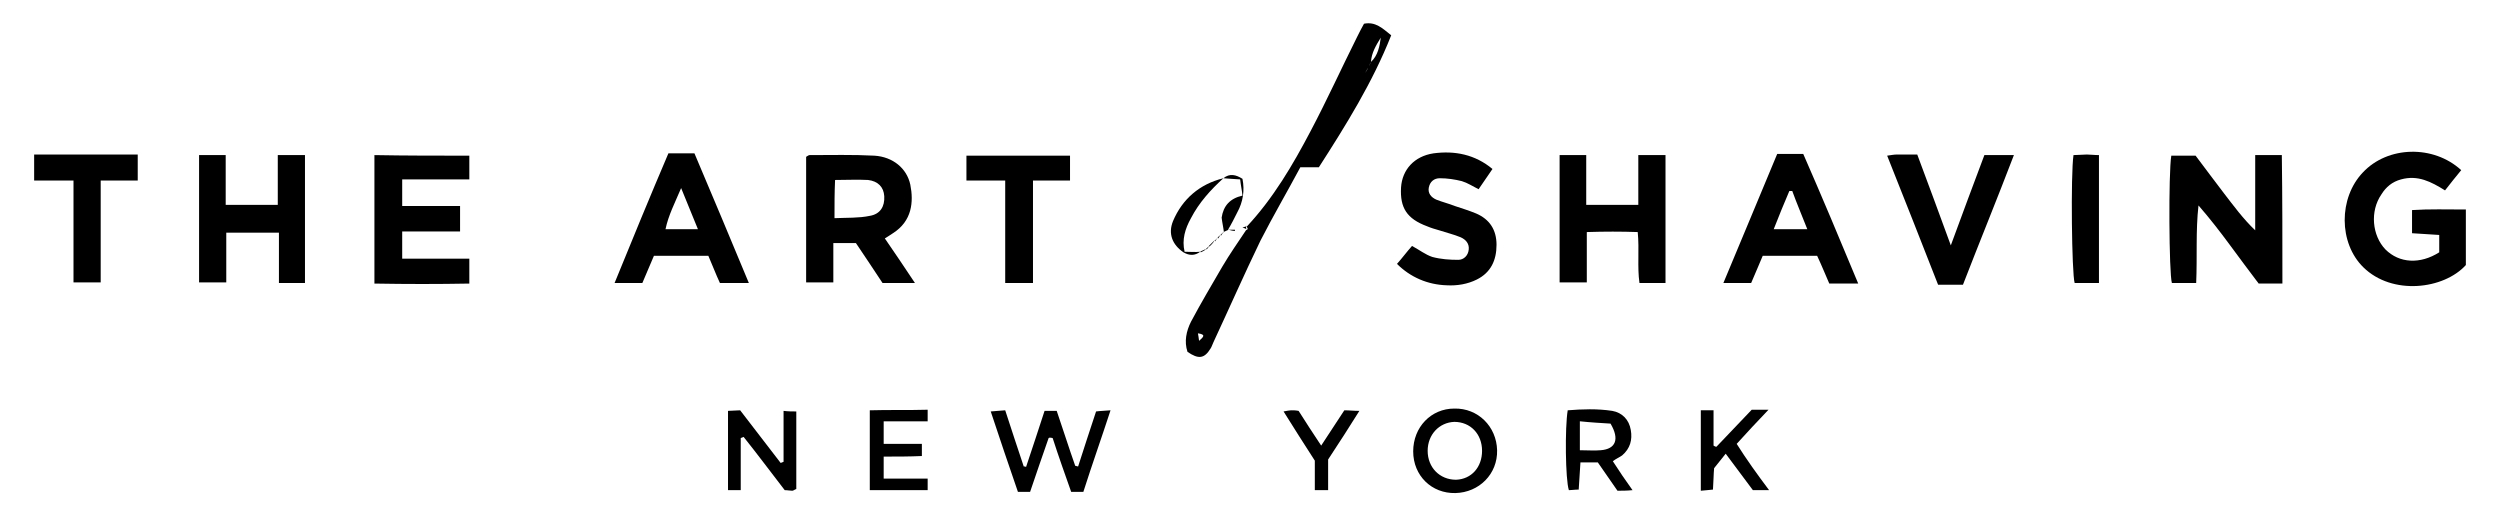 <?xml version="1.0" encoding="utf-8"?>
<!-- Generator: Adobe Illustrator 23.1.1, SVG Export Plug-In . SVG Version: 6.00 Build 0)  -->
<svg version="1.1" id="Layer_1" xmlns="http://www.w3.org/2000/svg" xmlns:xlink="http://www.w3.org/1999/xlink" x="0px" y="0px"
	 viewBox="0 0 432 89.1" style="enable-background:new 0 0 432 89.1;" xml:space="preserve">
<g id="qpPFOr_1_">
	<g>
		<path d="M394.4,49c-1.4,0-2.6,0-4.1,0c-1.6-2.1-3.3-4.4-5-6.7c-1.7-2.3-3.4-4.5-5.4-6.8c-0.5,4.4-0.2,8.8-0.4,13.4
			c-1.5,0-2.8,0-4.2,0c-0.5-1.7-0.6-19-0.1-22c1.3,0,2.7,0,4.2,0c1.6,2.1,3.2,4.3,4.9,6.5c1.7,2.2,3.3,4.4,5.4,6.4c0-4.3,0-8.5,0-13
			c1.7,0,3.1,0,4.6,0C394.4,34.2,394.4,41.4,394.4,49z"/>
		<path d="M421.5,43.6c0-0.9,0-1.8,0-3c-1.6-0.1-3.1-0.2-4.7-0.3c0-1.3,0-2.5,0-4c3-0.2,6.1-0.1,9.3-0.1c0,3.2,0,6.4,0,9.6
			c-3.8,4.2-12.7,5.3-17.7,0.4c-4.3-4.2-4.3-12-0.1-16.4c4.3-4.6,12.2-4.8,17-0.4c-0.9,1.1-1.8,2.2-2.8,3.5
			c-2.4-1.5-4.7-2.7-7.6-1.9c-1.5,0.4-2.6,1.3-3.4,2.6c-2,2.9-1.6,7.1,0.7,9.5C414.6,45.5,418.2,45.7,421.5,43.6z"/>
		<path d="M158.1,48.9c-2,0-3.7,0-5.6,0c-1.5-2.3-3-4.5-4.6-6.9c-1.3,0-2.5,0-3.9,0c0,2.3,0,4.4,0,6.8c-1.7,0-3.1,0-4.7,0
			c0-7.3,0-14.5,0-21.7c0.2-0.1,0.4-0.3,0.6-0.3c3.7,0,7.5-0.1,11.2,0.1c3.2,0.2,5.6,2.2,6.2,5c0.6,3,0.3,6.3-3,8.4
			c-0.4,0.3-0.8,0.5-1.4,0.9C154.7,43.8,156.3,46.2,158.1,48.9z M144.2,37.7c2.2-0.1,4.2,0,6.1-0.4c1.8-0.3,2.6-1.6,2.5-3.4
			c-0.1-1.6-1.1-2.6-2.8-2.8c-1.8-0.1-3.7,0-5.7,0C144.2,33.3,144.2,35.3,144.2,37.7z"/>
		<path d="M287.8,48.9c-1.6,0-2.9,0-4.5,0c-0.4-2.8,0-5.7-0.3-8.8c-2.9-0.1-5.7-0.1-8.8,0c0,2.9,0,5.8,0,8.7c-1.7,0-3.1,0-4.7,0
			c0-7.3,0-14.6,0-22c1.5,0,2.9,0,4.6,0c0,2.8,0,5.6,0,8.6c3.1,0,5.9,0,9,0c0-2.9,0-5.7,0-8.6c1.7,0,3.2,0,4.7,0
			C287.8,34.2,287.8,41.4,287.8,48.9z"/>
		<path d="M52.7,48.9c-1.5,0-2.9,0-4.5,0c0-2.9,0-5.7,0-8.7c-3.1,0-6,0-9.1,0c0,2.9,0,5.7,0,8.6c-1.7,0-3.1,0-4.7,0
			c0-7.3,0-14.6,0-22c1.5,0,2.9,0,4.6,0c0,2.8,0,5.6,0,8.6c3.1,0,5.9,0,9,0c0-2.9,0-5.7,0-8.6c1.7,0,3.2,0,4.7,0
			C52.7,34.2,52.7,41.4,52.7,48.9z"/>
		<path d="M215.4,39.2c4.6-4.9,8-10.7,11.1-16.6c2.8-5.3,5.3-10.8,8-16.2c0.4-0.8,0.8-1.6,1.2-2.3c2-0.4,3.2,0.8,4.7,2
			c-3.2,8.1-7.8,15.5-12.5,22.8c-1.1,0-2.1,0-3.2,0c-2.3,4.3-4.7,8.4-6.9,12.7c-2.8,5.8-5.4,11.7-8.1,17.5c-0.2,0.4-0.3,0.8-0.5,1.1
			c-1.1,1.8-2.1,1.9-4,0.6c-0.6-1.8-0.2-3.6,0.6-5.2c1.7-3.2,3.6-6.4,5.4-9.5c1.3-2.2,2.7-4.2,4.1-6.3l-0.1,0.1
			c0.1-0.1,0.2-0.2,0.4-0.3C215.6,39.3,215.4,39.2,215.4,39.2L215.4,39.2z M233,18.5c0.1-0.3,0.3-0.7,0.4-1c0.2-0.3,0.3-0.7,0.5-1
			c0.2-0.3,0.3-0.7,0.5-1c0.2-0.3,0.3-0.6,0.5-1c0.2-0.3,0.3-0.6,0.5-1c0.2-0.3,0.3-0.6,0.5-0.9c0.2-0.3,0.4-0.6,0.5-0.9
			c0.2-0.3,0.3-0.6,0.5-1c1.2-1.1,1.5-2.7,1.7-4.2c-0.8,1.3-1.6,2.6-1.7,4.2c-0.2,0.3-0.3,0.7-0.5,1c-0.2,0.3-0.3,0.6-0.5,0.9
			c-0.2,0.3-0.3,0.6-0.5,1c-0.2,0.3-0.3,0.6-0.5,1c-0.2,0.3-0.3,0.6-0.5,1c-0.2,0.3-0.3,0.7-0.5,1c-0.1,0.3-0.3,0.7-0.4,1
			C233.3,17.9,233.2,18.2,233,18.5l-0.1,0.2C232.9,18.6,233,18.5,233,18.5z M207,57.6c0.1,0.4,0.1,0.7,0.2,1.3
			C208,58.2,208.4,57.8,207,57.6z"/>
		<path d="M81.1,26.9c0,1.4,0,2.6,0,4.1c-3.9,0-7.7,0-11.6,0c0,1.7,0,3,0,4.6c3.3,0,6.6,0,10,0c0,1.6,0,2.9,0,4.4c-3.3,0-6.6,0-10,0
			c0,1.6,0,3,0,4.7c3.8,0,7.6,0,11.6,0c0,1.5,0,2.8,0,4.3c-5.4,0.1-10.8,0.1-16.4,0c0-7.4,0-14.7,0-22.2
			C70.1,26.9,75.5,26.9,81.1,26.9z"/>
		<path d="M115.5,26.5c1.6,0,2.9,0,4.5,0c3.1,7.3,6.2,14.7,9.4,22.4c-1.8,0-3.3,0-5,0c-0.7-1.5-1.3-3.1-2-4.7c-3.1,0-6.2,0-9.4,0
			c-0.7,1.6-1.3,3.1-2,4.7c-1.6,0-3.1,0-4.8,0C109.3,41.3,112.3,34,115.5,26.5z M120.6,39.6c-1-2.5-1.9-4.6-2.9-7.1
			c-1.1,2.6-2.2,4.7-2.7,7.1C116.8,39.6,118.5,39.6,120.6,39.6z"/>
		<path d="M321.1,49c-1.9,0-3.3,0-5,0c-0.7-1.6-1.3-3.1-2.1-4.8c-3,0-6.1,0-9.4,0c-0.6,1.5-1.3,3-2,4.7c-1.5,0-3,0-4.8,0
			c3.2-7.6,6.2-14.9,9.3-22.3c1.5,0,2.9,0,4.5,0C314.8,33.9,317.9,41.3,321.1,49z M306.5,39.6c2,0,3.8,0,5.8,0
			c-0.9-2.3-1.8-4.4-2.6-6.6c-0.2,0-0.3,0-0.5,0C308.3,35.1,307.4,37.3,306.5,39.6z"/>
		<path d="M257.9,29.2c-0.8,1.2-1.6,2.3-2.4,3.5c-1-0.5-1.9-1.1-2.9-1.4c-1.2-0.3-2.5-0.5-3.8-0.5c-1,0-1.7,0.6-1.9,1.6
			c-0.2,1,0.4,1.7,1.3,2.1c1,0.4,2.2,0.7,3.2,1.1c1.2,0.4,2.5,0.8,3.7,1.3c2.3,1,3.5,2.8,3.5,5.4c0,2.7-1,4.8-3.4,6
			c-1.6,0.8-3.4,1.1-5.2,1c-3.3-0.1-6.3-1.4-8.6-3.7c0.9-1,1.7-2.1,2.6-3.1c1.3,0.7,2.3,1.5,3.5,1.9c1.5,0.4,3,0.5,4.5,0.5
			c0.9,0,1.7-0.7,1.8-1.8c0.1-1-0.5-1.7-1.4-2.1c-1.2-0.5-2.5-0.8-3.7-1.2c-0.7-0.2-1.4-0.4-2.1-0.7c-3.5-1.3-4.7-3.2-4.5-6.7
			c0.2-3.1,2.3-5.4,5.6-5.9C251.4,26,254.9,26.7,257.9,29.2z"/>
		<path d="M339.2,49.2c-1.6,0-2.8,0-4.3,0c-2.9-7.4-5.8-14.8-8.8-22.3c0.7-0.1,1.2-0.2,1.7-0.2c1.1,0,2.3,0,3.5,0
			c1.9,5.1,3.8,10.2,5.8,15.7c2-5.5,3.9-10.5,5.8-15.6c1.7,0,3.2,0,5.1,0C345.1,34.4,342.1,41.7,339.2,49.2z"/>
		<path d="M23.8,31.2c-2.1,0-4.1,0-6.4,0c0,6,0,11.7,0,17.6c-1.7,0-3.1,0-4.7,0c0-5.7,0-11.5,0-17.6c-2.4,0-4.5,0-6.8,0
			c0-1.7,0-3,0-4.5c6,0,11.8,0,17.9,0C23.8,28.2,23.8,29.5,23.8,31.2z"/>
		<path d="M173.7,31.2c-2.4,0-4.5,0-6.7,0c0-1.5,0-2.8,0-4.3c5.9,0,11.8,0,17.9,0c0,1.4,0,2.8,0,4.3c-2.2,0-4.2,0-6.4,0
			c0,6,0,11.7,0,17.7c-1.7,0-3.1,0-4.8,0C173.7,43.1,173.7,37.3,173.7,31.2z"/>
		<path d="M181.2,75.7c-1.1,3.1-2.1,6.1-3.2,9.3c-0.7,0-1.4,0-2.1,0c-1.6-4.6-3.1-9.1-4.7-13.9c0.9-0.1,1.5-0.1,2.5-0.2
			c1.1,3.3,2.1,6.5,3.2,9.7c0.1,0,0.3,0,0.4,0.1c1.1-3.2,2.1-6.4,3.2-9.7c0.7,0,1.3,0,2.1,0c1.1,3.2,2.1,6.4,3.2,9.5
			c0.2,0,0.3,0.1,0.5,0.1c1-3.1,2-6.2,3.1-9.5c0.7-0.1,1.4-0.1,2.5-0.2c-1.6,4.9-3.2,9.4-4.7,14.1c-0.7,0-1.3,0-2.1,0
			c-1.1-3.1-2.2-6.2-3.2-9.3C181.5,75.6,181.3,75.6,181.2,75.7z"/>
		<path d="M358.3,26.8c0.8,0,1.6-0.1,2.3-0.1c0.6,0,1.3,0.1,2.1,0.1c0,7.4,0,14.7,0,22.1c-1.5,0-2.8,0-4.2,0
			C358,47.3,357.8,30.2,358.3,26.8z"/>
		<path d="M251.3,70.6c4.1-0.1,7.3,3.1,7.4,7.2c0.1,4.1-3.1,7.3-7.2,7.4c-4.1,0.1-7.3-3-7.3-7.2C244.2,73.8,247.3,70.6,251.3,70.6z
			 M256.1,77.9c0-2.9-2-5-4.8-5c-2.6,0.1-4.6,2.2-4.6,5c0,2.9,2.1,5,4.9,5C254.3,82.8,256.1,80.7,256.1,77.9z"/>
		<path d="M137.6,71.1c0,4.6,0,9,0,13.4c-0.3,0.1-0.5,0.3-0.7,0.3c-0.4,0-0.8-0.1-1.3-0.1c-2.4-3.1-4.7-6.2-7.1-9.2
			c-0.2,0.1-0.3,0.1-0.5,0.2c0,3,0,6,0,9c-0.9,0-1.5,0-2.2,0c0-4.6,0-9,0-13.7c0.7,0,1.4-0.1,2.1-0.1c2.4,3.1,4.7,6.1,7,9.1
			c0.2-0.1,0.3-0.1,0.5-0.2c0-2.9,0-5.8,0-8.8C136.2,71.1,136.9,71.1,137.6,71.1z"/>
		<path d="M278.7,79.7c1.1,1.7,2.1,3.2,3.4,5c-1,0.1-1.8,0.1-2.6,0.1c-1.2-1.7-2.3-3.3-3.4-4.9c-0.9,0-1.8,0-3,0
			c-0.1,1.6-0.2,3-0.3,4.7c-0.7,0-1.2,0.1-1.7,0.1c-0.6-1.8-0.7-10.8-0.2-13.8c2.5-0.2,5.1-0.3,7.7,0.1c1.7,0.3,2.9,1.5,3.2,3.3
			c0.3,1.7-0.1,3.2-1.5,4.4C279.7,79.1,279.2,79.3,278.7,79.7z M273,77.8c1.4,0,2.5,0.1,3.6,0c2.6-0.2,3.3-1.9,1.7-4.6
			c-1.6-0.1-3.4-0.2-5.3-0.4C273,74.7,273,76.1,273,77.8z"/>
		<path d="M305.7,84.7c-1.2,0-1.9,0-2.8,0c-1.5-2-3-4-4.7-6.3c-0.7,0.9-1.3,1.6-2,2.5c-0.1,1-0.1,2.3-0.2,3.7
			c-0.7,0.1-1.3,0.1-2.1,0.2c0-4.7,0-9.2,0-13.9c0.7,0,1.3,0,2.2,0c0,2.1,0,4.1,0,6.1c0.2,0.1,0.3,0.2,0.5,0.2
			c2-2.1,4.1-4.3,6.1-6.4c0.8,0,1.6,0,2.9,0c-2,2.1-3.7,3.9-5.5,5.9C301.8,79.4,303.6,81.9,305.7,84.7z"/>
		<path d="M152.7,78.9c0,1.4,0,2.5,0,3.8c2.5,0,5,0,7.6,0c0,0.8,0,1.3,0,2c-3.3,0-6.6,0-10,0c0-4.6,0-9,0-13.8c3.3-0.1,6.6,0,10-0.1
			c0,0.8,0,1.2,0,2c-2.4,0-4.9,0-7.6,0c0,1.4,0,2.5,0,3.9c2.2,0,4.3,0,6.6,0c0,0.8,0,1.3,0,2.1C157.1,78.9,155,78.9,152.7,78.9z"/>
		<path d="M232.3,70.9c0.9,0,1.6,0.1,2.6,0.1c-1.8,2.9-3.5,5.5-5.4,8.4c0,1.6,0,3.4,0,5.3c-0.8,0-1.5,0-2.3,0c0-1.8,0-3.5,0-5.1
			c-1.8-2.8-3.6-5.6-5.4-8.5c0.6-0.1,1-0.2,1.3-0.2c0.4,0,0.8,0,1.3,0.1c1.2,1.9,2.5,3.9,3.9,6C229.7,74.9,230.9,73,232.3,70.9z"/>
		<path d="M204.5,43.6c-1.9-1.3-2.7-3.2-1.8-5.4c1.6-3.8,4.6-6.4,8.7-7.4l0,0c-2.2,2-4.2,4.2-5.6,6.9c-1,1.8-1.6,3.7-1.1,5.8
			L204.5,43.6z"/>
		<path d="M211.4,30.8c1.1-0.9,2.2-0.6,3.3,0.1c0.4,2,0.1,4-0.9,5.8c-0.5,1-1,2-1.6,3l0.1,0c-0.3,0.1-0.6,0.3-0.9,0.4l0.1,0.1
			c-0.1-0.9-0.3-1.7-0.4-2.6c0.3-2,1.4-3.3,3.6-3.8c-0.1-1-0.3-1.8-0.4-2.8C213.1,30.9,212.3,30.9,211.4,30.8L211.4,30.8z"/>
		<path d="M207.4,43.5c-0.9,0.7-1.9,0.7-2.9,0.1l0.1-0.1C205.6,43.5,206.6,43.6,207.4,43.5C207.5,43.6,207.4,43.5,207.4,43.5z"/>
		<path d="M212.3,39.7c0.4,0,0.7,0,1.1,0c0,0.1,0,0.2,0,0.2C213,39.9,212.7,39.8,212.3,39.7L212.3,39.7z"/>
		<path d="M209.9,41.5c-0.3,0.3-0.6,0.6-1,1c0,0,0.1,0.1,0.1,0.1C209.3,42.3,209.7,41.9,209.9,41.5L209.9,41.5z"/>
		<path d="M215.4,39.6c-0.2-0.1-0.4-0.2-0.7-0.3c0.3-0.1,0.5-0.1,0.7-0.2c0,0-0.1-0.1-0.1-0.1C215.3,39.3,215.3,39.5,215.4,39.6
			L215.4,39.6z"/>
		<path d="M208.4,43c-0.3,0.2-0.7,0.3-1,0.5c0,0,0.1,0.1,0.1,0.1C207.9,43.4,208.2,43.3,208.4,43L208.4,43z"/>
		<path d="M208.9,42.5c-0.2,0.2-0.3,0.4-0.5,0.5l0.1,0.1C208.7,42.9,208.8,42.8,208.9,42.5L208.9,42.5z"/>
		<path d="M210.4,41.1c-0.2,0.2-0.3,0.3-0.5,0.5l0.1,0.1C210.1,41.4,210.3,41.3,210.4,41.1L210.4,41.1z"/>
		<path d="M211.4,40.1c-0.2,0.2-0.3,0.3-0.5,0.5l0.1,0.1C211.1,40.5,211.3,40.3,211.4,40.1L211.4,40.1z"/>
		<path d="M210.9,40.6c-0.2,0.2-0.4,0.3-0.5,0.5l0.1,0.1C210.6,41,210.8,40.8,210.9,40.6L210.9,40.6z"/>
	</g>
</g>
</svg>
